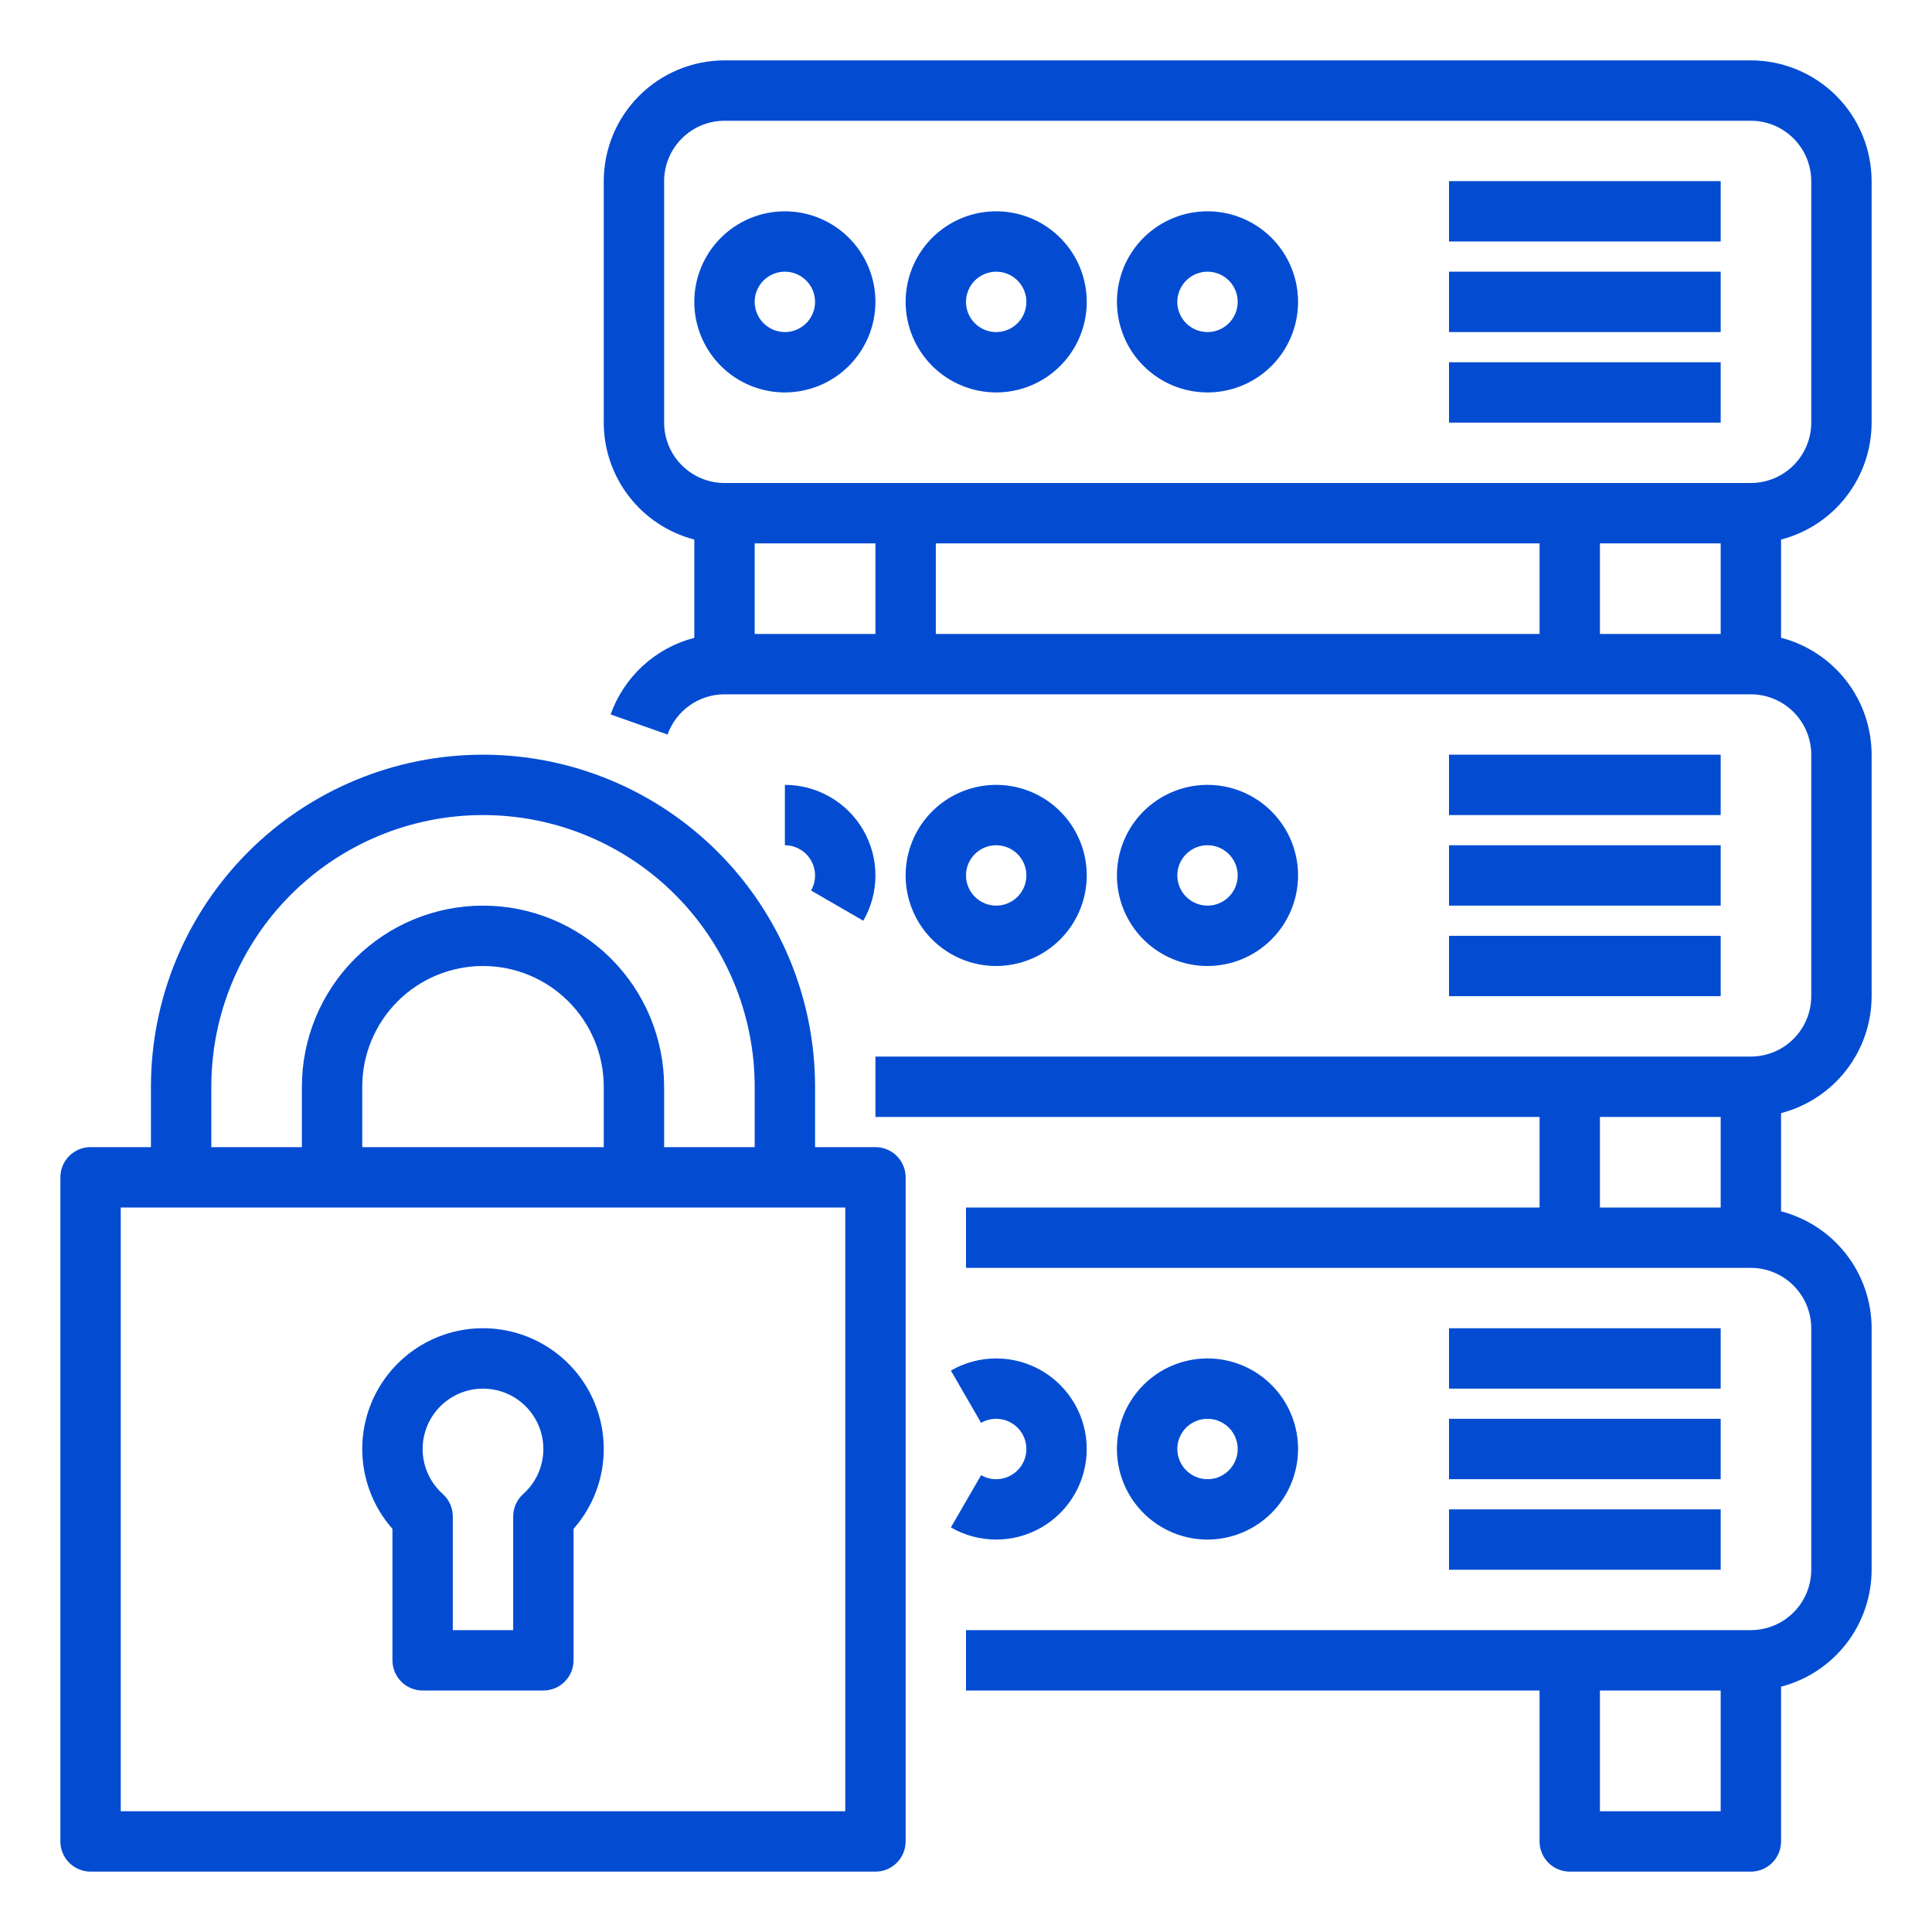 <?xml version="1.0" encoding="UTF-8"?> <svg xmlns="http://www.w3.org/2000/svg" width="352" height="352" viewBox="0 0 352 352" fill="none"> <path d="M341 77V33C340.993 27.167 338.673 21.575 334.549 17.451C330.425 13.327 324.833 11.007 319 11H132C126.167 11.007 120.575 13.327 116.451 17.451C112.327 21.575 110.007 27.167 110 33V77C110.006 81.876 111.629 86.612 114.615 90.467C117.601 94.322 121.781 97.078 126.5 98.304V116.212C123.011 117.114 119.797 118.858 117.139 121.291C114.481 123.724 112.46 126.772 111.253 130.167L121.625 133.833C122.386 131.689 123.791 129.834 125.649 128.521C127.507 127.208 129.725 126.502 132 126.5H319C321.916 126.503 324.712 127.663 326.774 129.726C328.837 131.788 329.997 134.584 330 137.5V181.5C329.997 184.416 328.837 187.212 326.774 189.274C324.712 191.337 321.916 192.497 319 192.5H159.5V203.5H280.5V220H176V231H319C321.916 231.003 324.712 232.163 326.774 234.226C328.837 236.288 329.997 239.084 330 242V286C329.997 288.916 328.837 291.712 326.774 293.774C324.712 295.837 321.916 296.997 319 297H176V308H280.5V335.5C280.5 336.959 281.079 338.358 282.111 339.389C283.142 340.421 284.541 341 286 341H319C320.459 341 321.858 340.421 322.889 339.389C323.921 338.358 324.5 336.959 324.5 335.5V307.304C329.219 306.078 333.399 303.322 336.385 299.467C339.371 295.612 340.994 290.876 341 286V242C340.994 237.124 339.371 232.388 336.385 228.533C333.399 224.678 329.219 221.922 324.5 220.696V202.804C329.219 201.578 333.399 198.822 336.385 194.967C339.371 191.112 340.994 186.376 341 181.5V137.5C340.994 132.624 339.371 127.888 336.385 124.033C333.399 120.178 329.219 117.422 324.5 116.196V98.304C329.219 97.078 333.399 94.322 336.385 90.467C339.371 86.612 340.994 81.876 341 77V77ZM291.5 330V308H313.5V330H291.5ZM291.5 203.5H313.5V220H291.5V203.5ZM159.5 99V115.5H137.5V99H159.5ZM170.5 99H280.5V115.5H170.5V99ZM291.5 99H313.5V115.5H291.5V99ZM121 77V33C121.003 30.084 122.163 27.288 124.226 25.226C126.288 23.163 129.084 22.003 132 22H319C321.916 22.003 324.712 23.163 326.774 25.226C328.837 27.288 329.997 30.084 330 33V77C329.997 79.916 328.837 82.712 326.774 84.775C324.712 86.837 321.916 87.997 319 88H132C129.084 87.997 126.288 86.837 124.226 84.775C122.163 82.712 121.003 79.916 121 77Z" fill="#034CD2"></path> <path d="M159.5 55C159.5 51.737 158.532 48.547 156.719 45.833C154.906 43.12 152.329 41.005 149.314 39.756C146.299 38.507 142.982 38.18 139.781 38.817C136.58 39.454 133.64 41.025 131.333 43.333C129.025 45.64 127.454 48.58 126.817 51.781C126.18 54.982 126.507 58.299 127.756 61.314C129.005 64.329 131.12 66.906 133.833 68.719C136.547 70.532 139.737 71.5 143 71.5C147.375 71.495 151.569 69.755 154.662 66.662C157.755 63.569 159.495 59.375 159.5 55V55ZM137.5 55C137.5 53.912 137.823 52.849 138.427 51.944C139.031 51.04 139.89 50.335 140.895 49.919C141.9 49.502 143.006 49.394 144.073 49.606C145.14 49.818 146.12 50.342 146.889 51.111C147.658 51.88 148.182 52.86 148.394 53.927C148.607 54.994 148.498 56.1 148.081 57.105C147.665 58.11 146.96 58.969 146.056 59.573C145.151 60.177 144.088 60.5 143 60.5C141.542 60.498 140.144 59.918 139.113 58.887C138.082 57.856 137.502 56.458 137.5 55V55Z" fill="#034CD2"></path> <path d="M181.5 71.5C184.763 71.5 187.953 70.532 190.667 68.719C193.38 66.906 195.495 64.329 196.744 61.314C197.993 58.299 198.32 54.982 197.683 51.781C197.046 48.58 195.475 45.64 193.167 43.333C190.86 41.025 187.92 39.454 184.719 38.817C181.518 38.18 178.201 38.507 175.186 39.756C172.171 41.005 169.594 43.12 167.781 45.833C165.968 48.547 165 51.737 165 55C165.005 59.375 166.745 63.569 169.838 66.662C172.931 69.755 177.125 71.495 181.5 71.5V71.5ZM181.5 49.5C182.588 49.5 183.651 49.823 184.556 50.427C185.46 51.031 186.165 51.89 186.581 52.895C186.998 53.9 187.107 55.006 186.894 56.073C186.682 57.14 186.158 58.12 185.389 58.889C184.62 59.658 183.64 60.182 182.573 60.394C181.506 60.606 180.4 60.498 179.395 60.081C178.39 59.665 177.531 58.96 176.927 58.056C176.323 57.151 176 56.088 176 55C176.002 53.542 176.582 52.144 177.613 51.113C178.644 50.082 180.042 49.502 181.5 49.5V49.5Z" fill="#034CD2"></path> <path d="M220 71.5C223.263 71.5 226.453 70.532 229.167 68.719C231.88 66.906 233.995 64.329 235.244 61.314C236.493 58.299 236.82 54.982 236.183 51.781C235.546 48.58 233.975 45.64 231.667 43.333C229.36 41.025 226.42 39.454 223.219 38.817C220.018 38.18 216.701 38.507 213.686 39.756C210.671 41.005 208.094 43.12 206.281 45.833C204.468 48.547 203.5 51.737 203.5 55C203.505 59.375 205.245 63.569 208.338 66.662C211.431 69.755 215.625 71.495 220 71.5V71.5ZM220 49.5C221.088 49.5 222.151 49.823 223.056 50.427C223.96 51.031 224.665 51.89 225.081 52.895C225.498 53.9 225.607 55.006 225.394 56.073C225.182 57.14 224.658 58.12 223.889 58.889C223.12 59.658 222.14 60.182 221.073 60.394C220.006 60.606 218.9 60.498 217.895 60.081C216.89 59.665 216.031 58.96 215.427 58.056C214.823 57.151 214.5 56.088 214.5 55C214.502 53.542 215.082 52.144 216.113 51.113C217.144 50.082 218.542 49.502 220 49.5V49.5Z" fill="#034CD2"></path> <path d="M264 33H313.5V44H264V33Z" fill="#034CD2"></path> <path d="M264 49.5H313.5V60.5H264V49.5Z" fill="#034CD2"></path> <path d="M264 66H313.5V77H264V66Z" fill="#034CD2"></path> <path d="M157.289 167.754C158.737 165.245 159.5 162.4 159.5 159.503C159.5 156.607 158.738 153.761 157.29 151.253C155.842 148.744 153.759 146.661 151.25 145.212C148.742 143.763 145.897 143 143 143V154C144.458 154.002 145.856 154.582 146.887 155.613C147.918 156.644 148.498 158.042 148.5 159.5C148.505 160.464 148.252 161.412 147.768 162.246L157.289 167.754Z" fill="#034CD2"></path> <path d="M198 159.5C198 156.237 197.032 153.047 195.219 150.333C193.406 147.62 190.829 145.505 187.814 144.256C184.799 143.007 181.482 142.68 178.281 143.317C175.08 143.954 172.14 145.525 169.833 147.833C167.525 150.14 165.954 153.08 165.317 156.281C164.68 159.482 165.007 162.799 166.256 165.814C167.505 168.829 169.62 171.406 172.333 173.219C175.047 175.032 178.237 176 181.5 176C185.875 175.995 190.069 174.255 193.162 171.162C196.255 168.069 197.995 163.875 198 159.5V159.5ZM176 159.5C176 158.412 176.323 157.349 176.927 156.444C177.531 155.54 178.39 154.835 179.395 154.419C180.4 154.002 181.506 153.893 182.573 154.106C183.64 154.318 184.62 154.842 185.389 155.611C186.158 156.38 186.682 157.36 186.894 158.427C187.107 159.494 186.998 160.6 186.581 161.605C186.165 162.61 185.46 163.469 184.556 164.073C183.651 164.677 182.588 165 181.5 165C180.042 164.998 178.644 164.418 177.613 163.387C176.582 162.356 176.002 160.958 176 159.5V159.5Z" fill="#034CD2"></path> <path d="M236.5 159.5C236.5 156.237 235.532 153.047 233.719 150.333C231.906 147.62 229.329 145.505 226.314 144.256C223.299 143.007 219.982 142.68 216.781 143.317C213.58 143.954 210.64 145.525 208.333 147.833C206.025 150.14 204.454 153.08 203.817 156.281C203.18 159.482 203.507 162.799 204.756 165.814C206.005 168.829 208.12 171.406 210.833 173.219C213.547 175.032 216.737 176 220 176C224.375 175.995 228.569 174.255 231.662 171.162C234.755 168.069 236.495 163.875 236.5 159.5V159.5ZM214.5 159.5C214.5 158.412 214.823 157.349 215.427 156.444C216.031 155.54 216.89 154.835 217.895 154.419C218.9 154.002 220.006 153.893 221.073 154.106C222.14 154.318 223.12 154.842 223.889 155.611C224.658 156.38 225.182 157.36 225.394 158.427C225.607 159.494 225.498 160.6 225.081 161.605C224.665 162.61 223.96 163.469 223.056 164.073C222.151 164.677 221.088 165 220 165C218.542 164.998 217.144 164.418 216.113 163.387C215.082 162.356 214.502 160.958 214.5 159.5V159.5Z" fill="#034CD2"></path> <path d="M264 137.5H313.5V148.5H264V137.5Z" fill="#034CD2"></path> <path d="M264 154H313.5V165H264V154Z" fill="#034CD2"></path> <path d="M264 170.5H313.5V181.5H264V170.5Z" fill="#034CD2"></path> <path d="M181.5 269.5C180.535 269.505 179.587 269.252 178.753 268.768L173.246 278.289C175.754 279.737 178.6 280.5 181.496 280.5C184.393 280.5 187.238 279.738 189.746 278.29C192.255 276.841 194.338 274.758 195.786 272.25C197.234 269.742 197.997 266.896 197.997 264C197.997 261.104 197.234 258.258 195.786 255.75C194.338 253.242 192.255 251.159 189.746 249.71C187.238 248.262 184.393 247.5 181.496 247.5C178.6 247.5 175.754 248.263 173.246 249.711L178.753 259.232C179.587 258.748 180.535 258.495 181.5 258.5C182.958 258.5 184.357 259.079 185.389 260.111C186.42 261.142 187 262.541 187 264C187 265.459 186.42 266.858 185.389 267.889C184.357 268.921 182.958 269.5 181.5 269.5Z" fill="#034CD2"></path> <path d="M236.5 264C236.5 260.737 235.532 257.547 233.719 254.833C231.906 252.12 229.329 250.005 226.314 248.756C223.299 247.507 219.982 247.18 216.781 247.817C213.58 248.454 210.64 250.025 208.333 252.333C206.025 254.64 204.454 257.58 203.817 260.781C203.18 263.982 203.507 267.299 204.756 270.314C206.005 273.329 208.12 275.906 210.833 277.719C213.547 279.532 216.737 280.5 220 280.5C224.375 280.495 228.569 278.755 231.662 275.662C234.755 272.569 236.495 268.375 236.5 264V264ZM214.5 264C214.5 262.912 214.823 261.849 215.427 260.944C216.031 260.04 216.89 259.335 217.895 258.919C218.9 258.502 220.006 258.393 221.073 258.606C222.14 258.818 223.12 259.342 223.889 260.111C224.658 260.88 225.182 261.86 225.394 262.927C225.607 263.994 225.498 265.1 225.081 266.105C224.665 267.11 223.96 267.969 223.056 268.573C222.151 269.177 221.088 269.5 220 269.5C218.542 269.498 217.144 268.918 216.113 267.887C215.082 266.856 214.502 265.458 214.5 264V264Z" fill="#034CD2"></path> <path d="M264 242H313.5V253H264V242Z" fill="#034CD2"></path> <path d="M264 258.5H313.5V269.5H264V258.5Z" fill="#034CD2"></path> <path d="M264 275H313.5V286H264V275Z" fill="#034CD2"></path> <path d="M159.5 209H148.5V198C148.5 181.954 142.126 166.566 130.78 155.22C119.434 143.874 104.046 137.5 88 137.5C71.954 137.5 56.566 143.874 45.22 155.22C33.874 166.566 27.5 181.954 27.5 198V209H16.5C15.041 209 13.642 209.579 12.611 210.611C11.579 211.642 11 213.041 11 214.5V335.5C11 336.959 11.579 338.358 12.611 339.389C13.642 340.421 15.041 341 16.5 341H159.5C160.959 341 162.358 340.421 163.389 339.389C164.421 338.358 165 336.959 165 335.5V214.5C165 213.041 164.421 211.642 163.389 210.611C162.358 209.579 160.959 209 159.5 209ZM38.5 198C38.5 184.872 43.715 172.281 52.998 162.998C62.281 153.715 74.872 148.5 88 148.5C101.128 148.5 113.719 153.715 123.002 162.998C132.285 172.281 137.5 184.872 137.5 198V209H121V198C121 189.248 117.523 180.854 111.335 174.665C105.146 168.477 96.752 165 88 165C79.248 165 70.854 168.477 64.665 174.665C58.477 180.854 55 189.248 55 198V209H38.5V198ZM110 209H66V198C66 192.165 68.318 186.569 72.444 182.444C76.569 178.318 82.165 176 88 176C93.835 176 99.43 178.318 103.556 182.444C107.682 186.569 110 192.165 110 198V209ZM154 330H22V220H154V330Z" fill="#034CD2"></path> <path d="M71.5 302.501C71.5 303.959 72.079 305.358 73.111 306.39C74.142 307.421 75.541 308.001 77 308.001H99C100.459 308.001 101.858 307.421 102.889 306.39C103.921 305.358 104.5 303.959 104.5 302.501V278.548C107.3 275.372 109.125 271.456 109.755 267.27C110.385 263.083 109.794 258.803 108.052 254.944C106.31 251.086 103.491 247.811 99.934 245.515C96.378 243.218 92.234 241.996 88 241.996C83.766 241.996 79.622 243.218 76.066 245.515C72.509 247.811 69.69 251.086 67.948 254.944C66.206 258.803 65.615 263.083 66.245 267.27C66.875 271.456 68.7 275.372 71.5 278.548V302.501ZM88 253.001C90.228 253 92.403 253.677 94.238 254.94C96.073 256.203 97.481 257.994 98.276 260.075C99.071 262.156 99.215 264.43 98.689 266.595C98.163 268.76 96.993 270.714 95.332 272.198C94.755 272.714 94.294 273.346 93.979 274.052C93.663 274.758 93.5 275.523 93.5 276.296V297.001H82.5V276.296C82.5 275.523 82.337 274.758 82.021 274.052C81.706 273.346 81.245 272.714 80.668 272.198C79.007 270.714 77.837 268.76 77.311 266.595C76.785 264.43 76.929 262.156 77.724 260.075C78.519 257.994 79.927 256.203 81.762 254.94C83.597 253.677 85.772 253 88 253.001V253.001Z" fill="#034CD2"></path> </svg> 